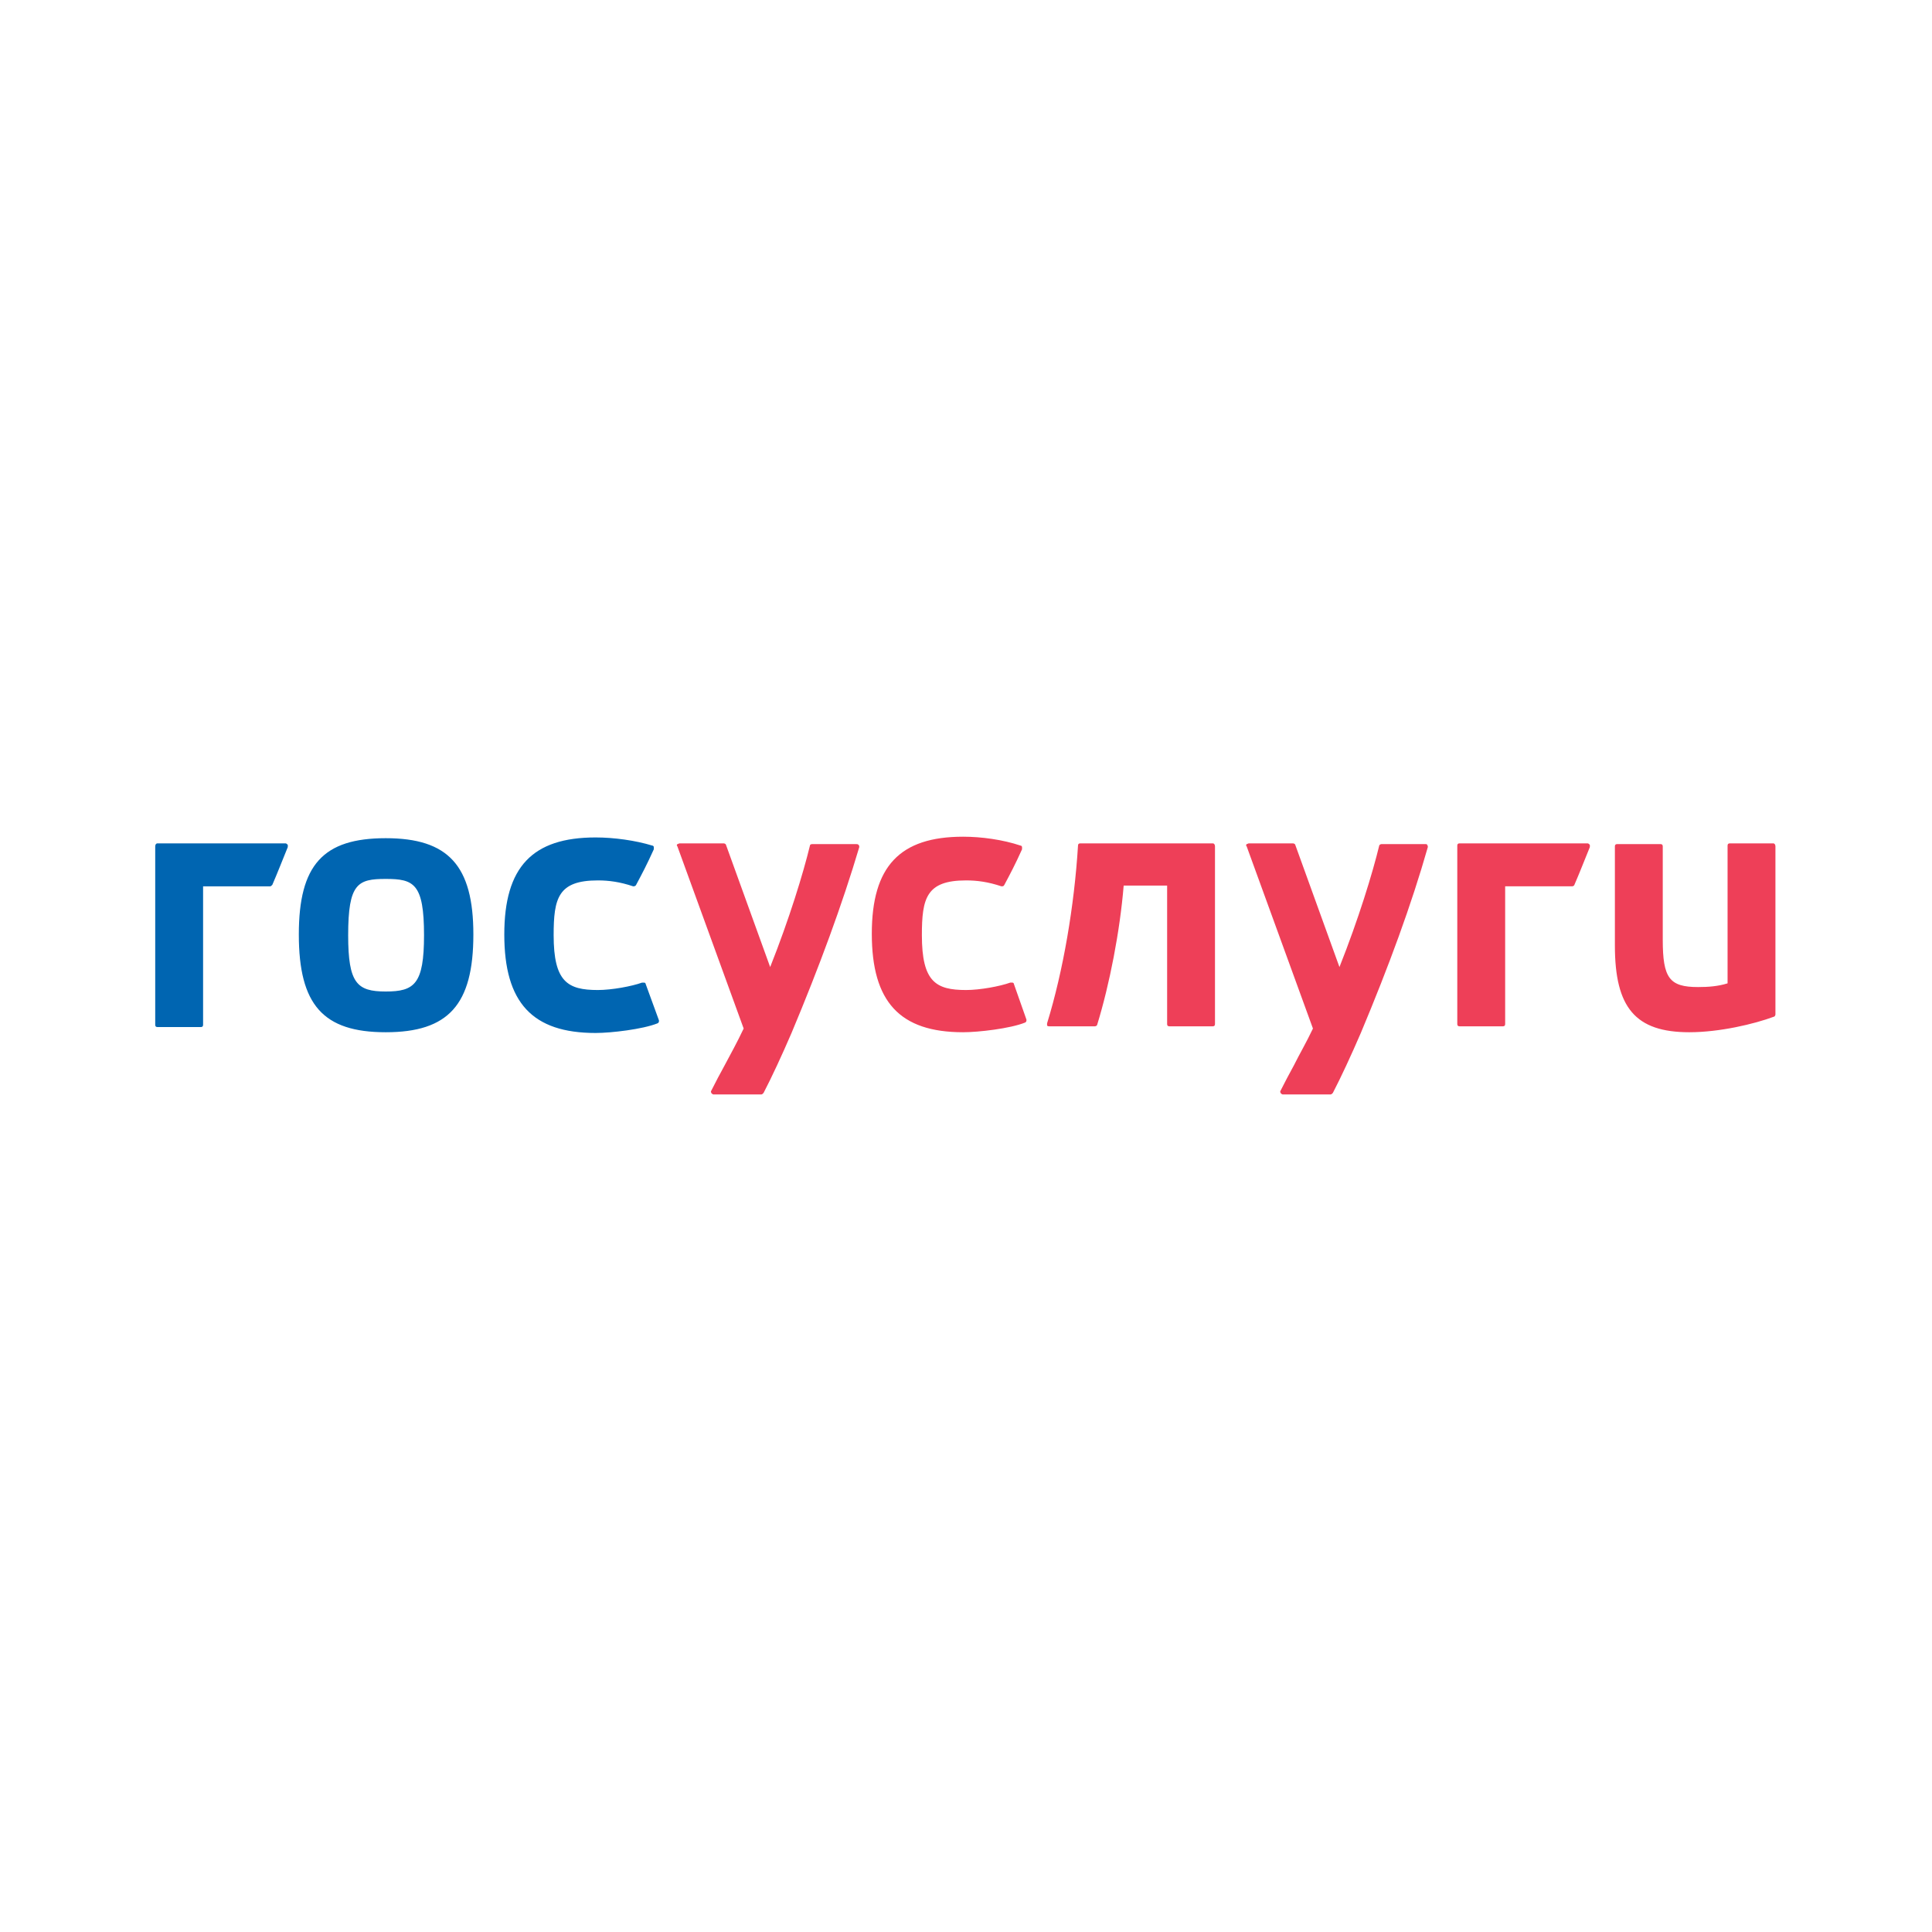 <svg width="208" height="208" viewBox="0 0 208 208" fill="none" xmlns="http://www.w3.org/2000/svg">
<rect width="208" height="208" fill="white"/>
<g clip-path="url(#clip0_8410_2799)">
<path d="M130.569 90.798H116.297C116.139 90.798 116.059 90.877 116.059 91.037C115.662 97.496 114.473 104.513 112.729 110.174V110.413C112.808 110.493 112.888 110.493 112.967 110.493H117.883C117.962 110.493 118.12 110.413 118.12 110.334C119.469 105.948 120.578 100.207 120.975 95.343H125.653V110.254C125.653 110.413 125.732 110.493 125.891 110.493H130.569C130.728 110.493 130.806 110.413 130.806 110.254V91.117C130.806 90.957 130.728 90.798 130.569 90.798ZM190.907 90.798H186.228C186.07 90.798 185.991 90.877 185.991 91.037V105.868C184.961 106.187 183.929 106.267 182.82 106.267C179.727 106.267 179.013 105.31 179.013 101.164V91.117C179.013 90.957 178.935 90.877 178.776 90.877H174.098C173.939 90.877 173.86 90.957 173.86 91.117V101.802C173.86 108.5 176.08 111.131 181.868 111.131C185.119 111.131 188.845 110.254 190.986 109.456C191.066 109.456 191.144 109.297 191.144 109.217V91.117C191.144 90.957 191.066 90.798 190.907 90.798ZM92.194 90.877H87.436C87.278 90.877 87.198 90.957 87.198 91.037C86.485 93.987 84.978 98.931 82.917 104.114L78.16 90.957C78.16 90.877 78.001 90.798 77.922 90.798H73.165C73.085 90.798 73.006 90.877 72.927 90.877C72.847 90.957 72.847 91.037 72.927 91.117L80.063 110.732C79.349 112.247 78.635 113.523 78.001 114.719C77.525 115.596 77.05 116.473 76.574 117.43C76.495 117.51 76.574 117.59 76.574 117.67C76.653 117.749 76.733 117.829 76.812 117.829H81.966C82.045 117.829 82.124 117.749 82.203 117.67C83.076 115.995 84.186 113.603 85.216 111.211C88.229 104.034 90.687 97.336 92.511 91.196C92.511 91.117 92.511 91.037 92.431 90.957C92.352 90.877 92.273 90.877 92.194 90.877ZM109.161 105.948C109.161 105.868 109.082 105.788 109.003 105.788H108.765C107.655 106.187 105.514 106.586 104.007 106.586C100.757 106.586 99.25 105.709 99.25 100.685C99.25 96.698 99.726 94.785 104.007 94.785C105.197 94.785 106.386 94.944 107.813 95.422C107.972 95.422 108.051 95.422 108.13 95.263C108.685 94.227 109.32 93.03 110.033 91.436V91.196C110.033 91.117 109.954 91.037 109.875 91.037C107.972 90.399 105.672 90.08 103.69 90.08C96.872 90.08 93.859 93.27 93.859 100.526C93.859 107.862 96.872 111.131 103.69 111.131C105.355 111.131 108.765 110.732 110.35 110.094C110.509 110.015 110.509 109.935 110.509 109.775L109.161 105.948ZM153.483 90.877H148.725C148.647 90.877 148.488 90.957 148.488 91.037C147.774 93.987 146.267 98.931 144.206 104.114L139.449 90.957C139.449 90.877 139.29 90.798 139.212 90.798H134.454C134.375 90.798 134.295 90.877 134.216 90.877C134.136 90.957 134.136 91.037 134.216 91.117L141.352 110.732C140.638 112.247 139.924 113.443 139.29 114.719C138.815 115.596 138.339 116.473 137.863 117.43C137.784 117.51 137.863 117.59 137.863 117.67C137.943 117.749 138.022 117.829 138.101 117.829H143.255C143.334 117.829 143.414 117.749 143.493 117.67C144.365 115.995 145.475 113.603 146.506 111.211C149.519 104.034 151.977 97.336 153.721 91.196C153.721 91.117 153.721 91.037 153.642 90.957C153.642 90.877 153.562 90.877 153.483 90.877ZM170.926 90.798H157.131C156.972 90.798 156.892 90.877 156.892 91.037V110.254C156.892 110.413 156.972 110.493 157.131 110.493H161.808C161.967 110.493 162.046 110.413 162.046 110.254V95.422H169.261C169.34 95.422 169.499 95.343 169.499 95.263C170.054 93.987 170.609 92.552 171.164 91.196V90.957C171.084 90.877 171.006 90.798 170.926 90.798Z" fill="#EE3F58"/>
<path d="M41.528 106.746C38.436 106.746 37.484 105.869 37.484 100.686C37.484 95.104 38.515 94.626 41.528 94.626C44.541 94.626 45.651 95.104 45.651 100.686C45.651 105.948 44.62 106.746 41.528 106.746ZM41.528 90.24C34.788 90.24 32.172 93.111 32.172 100.606C32.172 108.181 34.788 111.131 41.528 111.131C48.267 111.131 50.963 108.181 50.963 100.606C50.963 93.19 48.267 90.24 41.528 90.24ZM69.517 105.948C69.517 105.869 69.437 105.789 69.358 105.789H69.12C68.01 106.188 65.869 106.586 64.363 106.586C61.112 106.586 59.606 105.709 59.606 100.686C59.606 96.699 60.081 94.785 64.363 94.785C65.552 94.785 66.742 94.945 68.169 95.423C68.248 95.423 68.406 95.423 68.486 95.263C69.041 94.227 69.675 93.031 70.389 91.436V91.197C70.389 91.117 70.309 91.037 70.23 91.037C68.406 90.479 66.107 90.16 64.125 90.16C57.306 90.16 54.293 93.35 54.293 100.606C54.293 107.942 57.306 111.211 64.125 111.211C65.79 111.211 69.199 110.812 70.785 110.174C70.944 110.095 70.944 110.015 70.944 109.855L69.517 105.948ZM30.745 90.798H16.949C16.79 90.798 16.711 90.957 16.711 91.117V110.334C16.711 110.493 16.79 110.573 16.949 110.573H21.627C21.785 110.573 21.865 110.493 21.865 110.334V95.423H29.08C29.159 95.423 29.238 95.343 29.318 95.263C29.873 93.988 30.428 92.552 30.983 91.197V90.957C30.904 90.878 30.824 90.798 30.745 90.798Z" fill="#0065B1"/>
</g>
<defs>
<clipPath id="clip0_8410_2799">
<rect width="176" height="28" fill="white" transform="translate(16 90)"/>
</clipPath>
</defs>
</svg>
